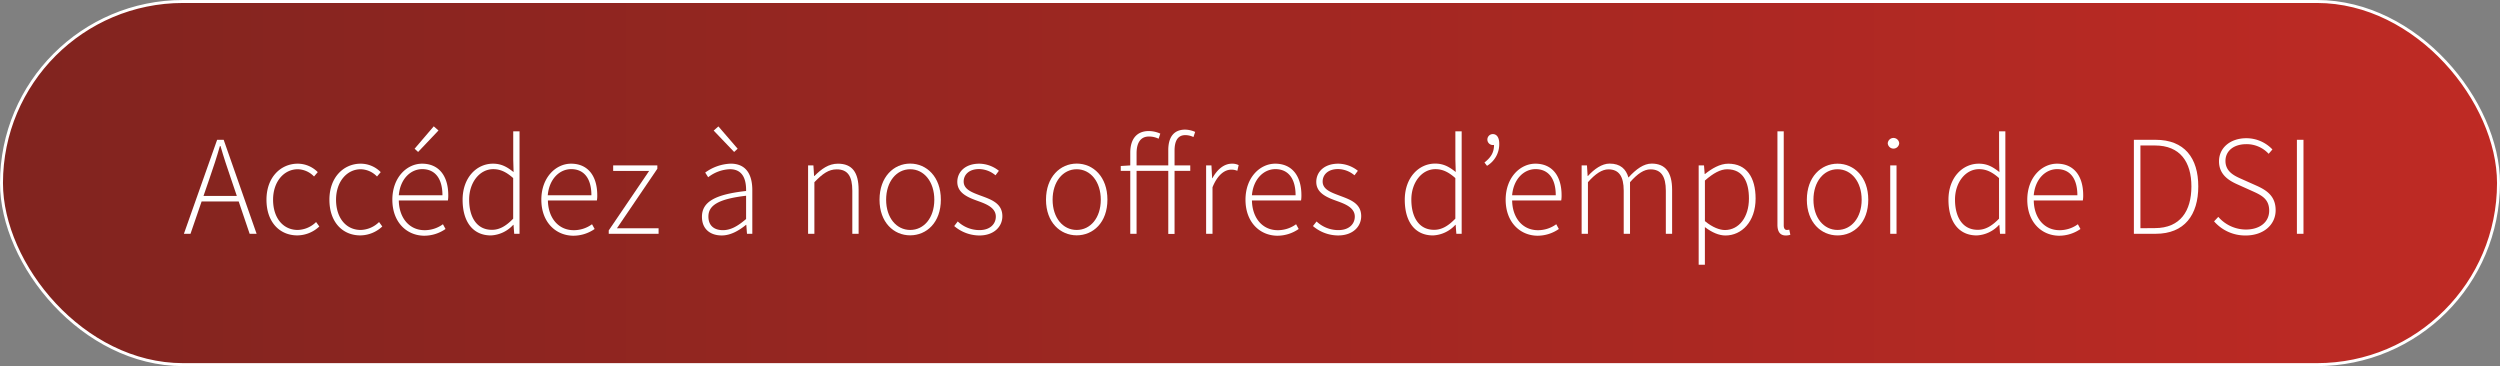 <svg xmlns="http://www.w3.org/2000/svg" xmlns:xlink="http://www.w3.org/1999/xlink" viewBox="0 0 840.51 123.09"><rect x="0" y="0" width="840.51" height="123.09" fill="#808080" stroke="none"/><defs><style>.Style-graphique-3{stroke:#fff;stroke-miterlimit:10;fill:url(#Dégradé_sans_nom_67);}.cls-1{fill:#fff;}</style><linearGradient id="Dégradé_sans_nom_67" x1="0.5" y1="61.54" x2="840.01" y2="61.54" gradientUnits="userSpaceOnUse"><stop offset="0" stop-color="#81241f"/><stop offset="1" stop-color="#bf2a24"/></linearGradient></defs><g id="Calque_2" data-name="Calque 2"><g id="Calque_1-2" data-name="Calque 1"><rect class="Style-graphique-3" x="0.5" y="0.5" width="839.51" height="122.09" rx="61.04"/><path class="cls-1" d="M73,47h2.2L86.27,78.6H83.93L77.63,60c-1.28-3.74-2.39-7.05-3.5-10.9h-.2C72.83,53,71.72,56.28,70.44,60L64.05,78.6H61.83Zm-6,18.88H81.05v1.85H66.9Z"/><path class="cls-1" d="M89.59,67.15c0-7.69,4.91-12.12,10.5-12.12a9.46,9.46,0,0,1,6.74,2.84l-1.25,1.47a7.84,7.84,0,0,0-5.44-2.44c-4.7,0-8.33,4.19-8.33,10.25s3.3,10.16,8.3,10.16a9.15,9.15,0,0,0,6.16-2.66l1.09,1.49a10.92,10.92,0,0,1-7.34,3C94.08,79.17,89.59,74.75,89.59,67.15Z"/><path class="cls-1" d="M110.75,67.15c0-7.69,4.91-12.12,10.5-12.12A9.44,9.44,0,0,1,128,57.87l-1.25,1.47a7.84,7.84,0,0,0-5.44-2.44c-4.7,0-8.33,4.19-8.33,10.25s3.31,10.16,8.3,10.16a9.13,9.13,0,0,0,6.16-2.66l1.09,1.49a10.92,10.92,0,0,1-7.34,3C115.24,79.17,110.75,74.75,110.75,67.15Z"/><path class="cls-1" d="M131.91,67.15c0-7.5,4.88-12.12,10-12.12,5.45,0,8.8,3.88,8.8,10.64a9.88,9.88,0,0,1-.12,1.72H134.08c.08,5.81,3.48,10,8.66,10a10.42,10.42,0,0,0,6.18-2l.87,1.6a12.59,12.59,0,0,1-7.25,2.26C136.67,79.17,131.91,74.66,131.91,67.15Zm16.84-1.5c0-5.87-2.67-8.79-6.79-8.79-3.89,0-7.41,3.29-7.88,8.79ZM139.39,50l6.44-7.53,1.59,1.4-6.85,7.22Z"/><path class="cls-1" d="M155.53,67.15c0-7.43,4.71-12.12,10.2-12.12,2.76,0,4.64,1,6.94,2.83l-.12-4.23V44.15h2.12V78.6h-1.79l-.23-3h-.11a10.8,10.8,0,0,1-7.5,3.55C159.28,79.17,155.53,74.9,155.53,67.15Zm17,6.35V59.87c-2.42-2.16-4.44-3-6.7-3-4.57,0-8.1,4.46-8.1,10.23,0,6.12,2.72,10.16,7.6,10.16C167.89,77.3,170.14,76,172.55,73.5Z"/><path class="cls-1" d="M182,67.15c0-7.5,4.87-12.12,10-12.12,5.45,0,8.8,3.88,8.8,10.64a9,9,0,0,1-.12,1.72H184.21c.08,5.81,3.48,10,8.66,10a10.37,10.37,0,0,0,6.17-2l.88,1.6a12.59,12.59,0,0,1-7.25,2.26C186.8,79.17,182,74.66,182,67.15Zm16.83-1.5c0-5.87-2.66-8.79-6.79-8.79-3.89,0-7.4,3.29-7.88,8.79Z"/><path class="cls-1" d="M204.66,77.47l13.58-20H206.15V55.61H221v1.13l-13.58,20h14V78.6H204.66Z"/><path class="cls-1" d="M236,72.88c0-5.11,4.61-7.54,14.84-8.67.07-3.54-.9-7.32-5.42-7.32a12.61,12.61,0,0,0-7.33,2.7l-1-1.57a15.46,15.46,0,0,1,8.56-3c5.45,0,7.28,4,7.28,8.88V78.6h-1.79l-.23-3h-.1c-2.35,1.9-5.14,3.56-8.16,3.56C239,79.17,236,77.19,236,72.88Zm14.84.76V65.81c-9.44,1.1-12.67,3.29-12.67,7,0,3.3,2.23,4.57,4.87,4.57S248,76.06,250.83,73.64ZM239.94,43.9l1.59-1.4L248,50l-1.18,1.09Z"/><path class="cls-1" d="M271.68,55.61h1.79l.23,3.56h.11c2.34-2.34,4.74-4.14,7.91-4.14,4.75,0,6.95,2.88,6.95,8.82V78.6h-2.12V64.13c0-4.88-1.54-7.19-5.23-7.19-2.74,0-4.73,1.44-7.52,4.32V78.6h-2.12Z"/><path class="cls-1" d="M295.7,67.15C295.7,59.46,300.49,55,306,55s10.32,4.43,10.32,12.12-4.79,12-10.32,12S295.7,74.75,295.7,67.15Zm18.42,0c0-6.06-3.46-10.25-8.1-10.25s-8.1,4.19-8.1,10.25,3.46,10.16,8.1,10.16S314.12,73.2,314.12,67.15Z"/><path class="cls-1" d="M320.81,76,322,74.45a10.63,10.63,0,0,0,7.31,2.91c3.62,0,5.49-2.11,5.49-4.54,0-2.88-3-4.14-5.63-5.1-3.46-1.23-7.32-2.64-7.32-6.57,0-3.31,2.62-6.12,7.41-6.12a10.77,10.77,0,0,1,6.57,2.39l-1.14,1.52a8.76,8.76,0,0,0-5.49-2.1c-3.59,0-5.21,2.06-5.21,4.19,0,2.62,2.71,3.62,5.45,4.65C333,67,337,68.21,337,72.69c0,3.47-2.77,6.48-7.75,6.48A13.11,13.11,0,0,1,320.81,76Z"/><path class="cls-1" d="M351.67,67.15C351.67,59.46,356.46,55,362,55s10.32,4.43,10.32,12.12-4.8,12-10.32,12S351.67,74.75,351.67,67.15Zm18.42,0c0-6.06-3.46-10.25-8.1-10.25s-8.1,4.19-8.1,10.25,3.45,10.16,8.1,10.16S370.09,73.2,370.09,67.15Z"/><path class="cls-1" d="M376.8,55.81l3.21-.2h20.16v1.84H376.8ZM380,51.35c0-4.79,2.33-7.29,6.23-7.29a9.57,9.57,0,0,1,3.87.86l-.57,1.72a7.46,7.46,0,0,0-3.29-.74c-2.72,0-4.12,2.06-4.12,5.62V78.6H380Zm12.78-.86c0-4.56,2-6.91,5.68-6.91a8.61,8.61,0,0,1,3.36.77l-.58,1.73a6.26,6.26,0,0,0-2.74-.65c-2.48,0-3.61,1.88-3.61,5.21v28h-2.11Z"/><path class="cls-1" d="M405.5,55.61h1.79l.23,4.29h.1c1.56-2.83,3.81-4.87,6.54-4.87a4.83,4.83,0,0,1,2.28.48L416,57.43a5.06,5.06,0,0,0-2.07-.39c-2.07,0-4.52,1.57-6.28,5.92V78.6H405.5Z"/><path class="cls-1" d="M418.74,67.15c0-7.5,4.88-12.12,10-12.12,5.45,0,8.8,3.88,8.8,10.64a9.88,9.88,0,0,1-.12,1.72H420.91c.08,5.81,3.48,10,8.66,10a10.42,10.42,0,0,0,6.18-2l.87,1.6a12.59,12.59,0,0,1-7.25,2.26C423.5,79.17,418.74,74.66,418.74,67.15Zm16.84-1.5c0-5.87-2.67-8.79-6.79-8.79-3.89,0-7.41,3.29-7.89,8.79Z"/><path class="cls-1" d="M441.42,76l1.22-1.54A10.63,10.63,0,0,0,450,77.36c3.62,0,5.49-2.11,5.49-4.54,0-2.88-3-4.14-5.63-5.1-3.46-1.23-7.32-2.64-7.32-6.57,0-3.31,2.62-6.12,7.41-6.12a10.77,10.77,0,0,1,6.57,2.39l-1.14,1.52a8.76,8.76,0,0,0-5.49-2.1c-3.59,0-5.21,2.06-5.21,4.19,0,2.62,2.71,3.62,5.45,4.65,3.56,1.36,7.51,2.53,7.51,7,0,3.47-2.77,6.48-7.75,6.48A13.06,13.06,0,0,1,441.42,76Z"/><path class="cls-1" d="M472.29,67.15C472.29,59.72,477,55,482.48,55c2.76,0,4.64,1,6.94,2.83l-.12-4.23V44.15h2.12V78.6h-1.79l-.23-3h-.11a10.78,10.78,0,0,1-7.5,3.55C476,79.17,472.29,74.9,472.29,67.15Zm17,6.35V59.87c-2.42-2.16-4.44-3-6.7-3-4.57,0-8.09,4.46-8.09,10.23,0,6.12,2.72,10.16,7.59,10.16C484.64,77.3,486.89,76,489.3,73.5Z"/><path class="cls-1" d="M499.08,54.64c2.11-1.69,3.22-3.26,3.22-6l-.78-2.6,1.79,2a1.56,1.56,0,0,1-1.41.72,1.84,1.84,0,1,1,0-3.68c1.29,0,2.15,1.12,2.15,3.2a8.44,8.44,0,0,1-4.11,7.47Z"/><path class="cls-1" d="M506.21,67.15c0-7.5,4.88-12.12,10-12.12,5.45,0,8.8,3.88,8.8,10.64a9.88,9.88,0,0,1-.12,1.72H508.39c.07,5.81,3.47,10,8.65,10a10.4,10.4,0,0,0,6.18-2l.87,1.6a12.59,12.59,0,0,1-7.25,2.26C511,79.17,506.21,74.66,506.21,67.15Zm16.84-1.5c0-5.87-2.67-8.79-6.79-8.79-3.89,0-7.41,3.29-7.88,8.79Z"/><path class="cls-1" d="M531.75,55.61h1.79l.23,3.56h.1C536,56.83,538.58,55,541.14,55c3.69,0,5.53,1.86,6.35,4.69,2.61-2.87,5.15-4.69,7.81-4.69,4.57,0,6.87,2.88,6.87,8.82V78.6h-2.11V64.13c0-4.88-1.63-7.19-5.16-7.19-2.16,0-4.34,1.43-6.88,4.32V78.6H545.9V64.13c0-4.88-1.63-7.19-5.15-7.19-2.08,0-4.35,1.43-6.88,4.32V78.6h-2.12Z"/><path class="cls-1" d="M571.1,55.61h1.79l.23,2.89h.11c2.25-1.8,5-3.47,7.81-3.47,6.16,0,9.2,4.62,9.2,11.73,0,7.81-4.71,12.41-10.13,12.41-2.19,0-4.52-1-6.92-2.82l0,4.24V89H571.1ZM588,66.77c0-5.65-2-9.86-7.32-9.86-2.28,0-4.7,1.34-7.48,3.79V74.34c2.6,2.15,5,3,6.77,3C584.66,77.3,588,73,588,66.77Z"/><path class="cls-1" d="M597.58,75.52V44.15h2.12V75.8c0,1,.42,1.51,1,1.51a3.47,3.47,0,0,0,.86-.1l.36,1.72a4.64,4.64,0,0,1-1.52.24C598.54,79.17,597.58,78,597.58,75.52Z"/><path class="cls-1" d="M607.47,67.15c0-7.69,4.8-12.12,10.32-12.12s10.33,4.43,10.33,12.12-4.8,12-10.33,12S607.47,74.75,607.47,67.15Zm18.43,0c0-6.06-3.46-10.25-8.11-10.25s-8.1,4.19-8.1,10.25,3.46,10.16,8.1,10.16S625.9,73.2,625.9,67.15Z"/><path class="cls-1" d="M634.67,48.17a1.93,1.93,0,0,1,3.85,0,1.93,1.93,0,0,1-3.85,0Zm.83,7.44h2.12v23H635.5Z"/><path class="cls-1" d="M655.08,67.15c0-7.43,4.71-12.12,10.2-12.12,2.76,0,4.63,1,6.93,2.83l-.11-4.23V44.15h2.11V78.6h-1.79l-.23-3h-.1a10.82,10.82,0,0,1-7.5,3.55C658.82,79.17,655.08,74.9,655.08,67.15Zm17,6.35V59.87c-2.43-2.16-4.45-3-6.71-3-4.56,0-8.09,4.46-8.09,10.23,0,6.12,2.72,10.16,7.6,10.16C667.43,77.3,669.68,76,672.1,73.5Z"/><path class="cls-1" d="M681.58,67.15c0-7.5,4.88-12.12,10-12.12,5.45,0,8.8,3.88,8.8,10.64a9.88,9.88,0,0,1-.12,1.72H683.76c.07,5.81,3.47,10,8.66,10a10.39,10.39,0,0,0,6.17-2l.87,1.6a12.59,12.59,0,0,1-7.25,2.26C686.34,79.17,681.58,74.66,681.58,67.15Zm16.84-1.5c0-5.87-2.66-8.79-6.79-8.79-3.89,0-7.4,3.29-7.88,8.79Z"/><path class="cls-1" d="M717.42,47h7.29c9.74,0,14.36,6.13,14.36,15.68S734.45,78.6,724.76,78.6h-7.34Zm7.07,29.69c8.55,0,12.27-5.78,12.27-14S733,48.91,724.49,48.91h-4.87V76.73Z"/><path class="cls-1" d="M744.38,74.42l1.42-1.51a12.34,12.34,0,0,0,9.26,4.26c4.81,0,7.85-2.58,7.85-6.34,0-3.94-2.57-5.19-5.68-6.59l-4.78-2.15c-2.75-1.21-6.41-3.17-6.41-7.84s3.93-7.78,9.18-7.78A12.06,12.06,0,0,1,764,50.25l-1.27,1.46a10.06,10.06,0,0,0-7.52-3.24c-4.17,0-7,2.23-7,5.64,0,3.68,3.15,5.07,5.46,6.09l4.77,2.13c3.53,1.57,6.64,3.52,6.64,8.35s-4,8.49-10.09,8.49A13.87,13.87,0,0,1,744.38,74.42Z"/><path class="cls-1" d="M772.23,47h2.21V78.6h-2.21Z"/></g></g></svg>